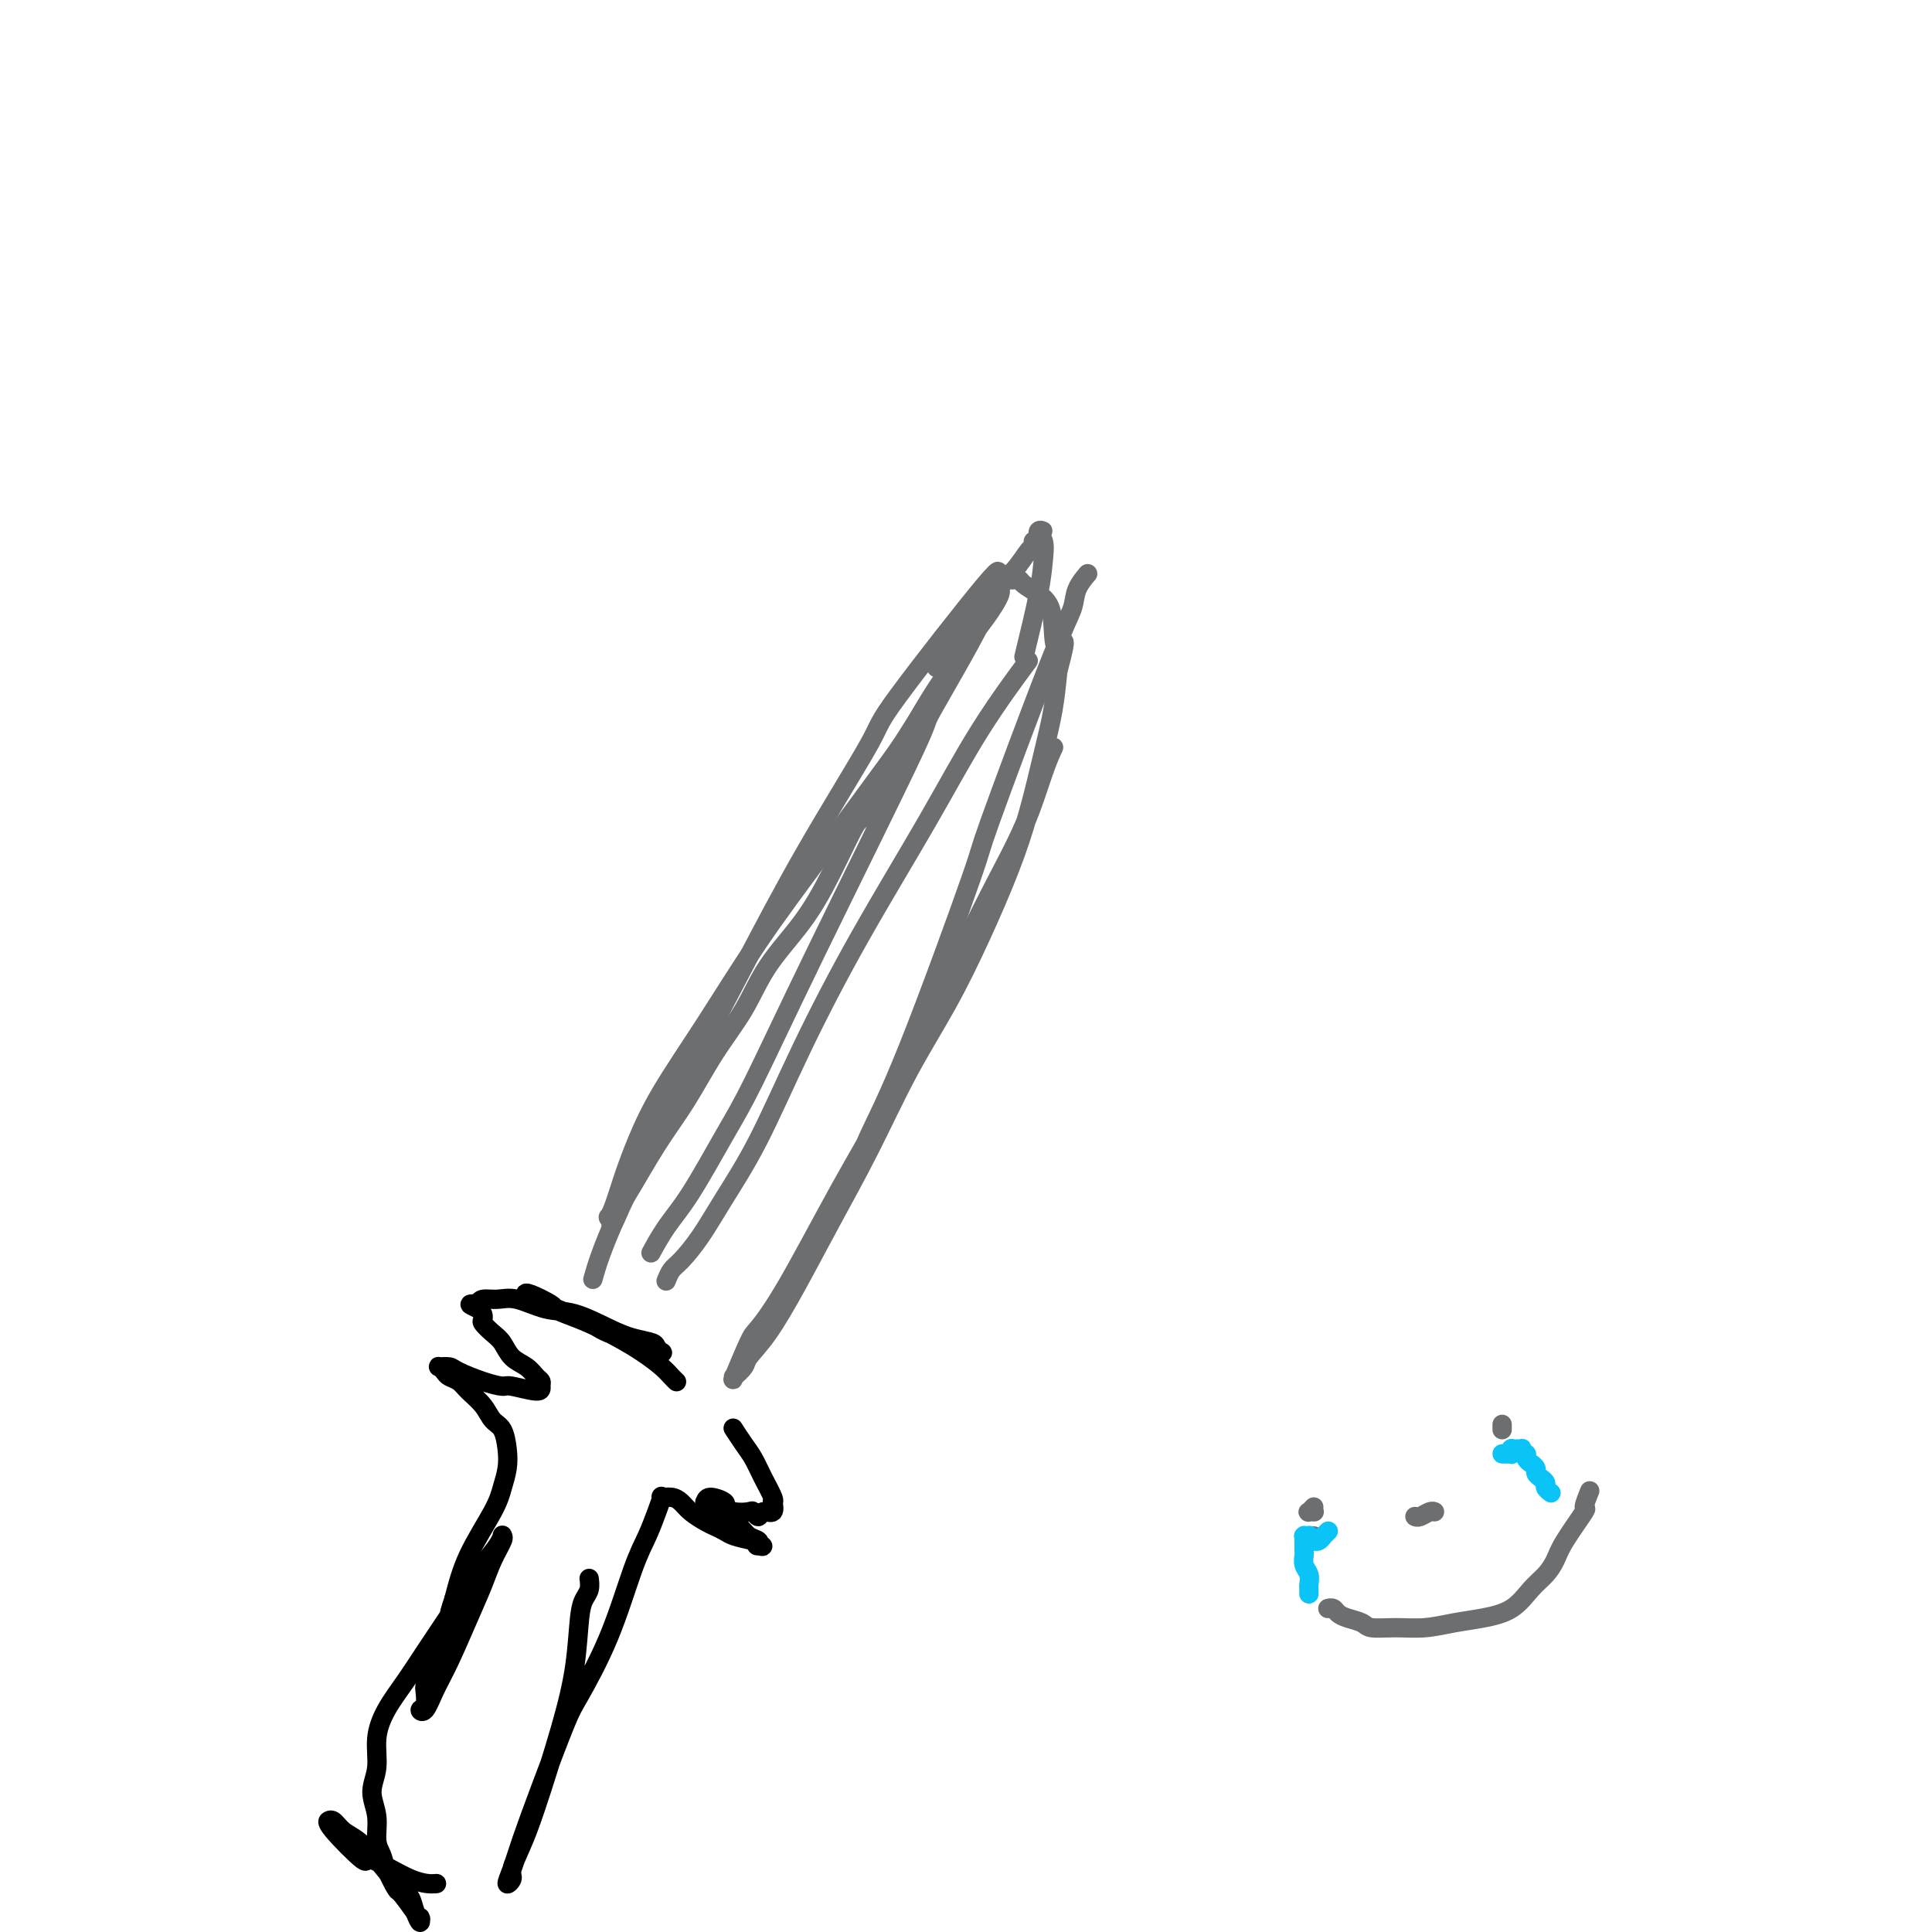<svg viewBox='0 0 400 400' version='1.1' xmlns='http://www.w3.org/2000/svg' xmlns:xlink='http://www.w3.org/1999/xlink'><g fill='none' stroke='#000000' stroke-width='4' stroke-linecap='round' stroke-linejoin='round'><path d='M140,286c-0.021,-0.019 -0.041,-0.039 0,0c0.041,0.039 0.144,0.135 0,0c-0.144,-0.135 -0.536,-0.501 -1,-1c-0.464,-0.499 -0.999,-1.131 -2,-2c-1.001,-0.869 -2.468,-1.973 -4,-3c-1.532,-1.027 -3.129,-1.976 -5,-3c-1.871,-1.024 -4.018,-2.124 -6,-3c-1.982,-0.876 -3.801,-1.528 -5,-2c-1.199,-0.472 -1.779,-0.764 -2,-1c-0.221,-0.236 -0.084,-0.415 -1,-1c-0.916,-0.585 -2.884,-1.575 -4,-2c-1.116,-0.425 -1.381,-0.284 -1,0c0.381,0.284 1.407,0.713 2,1c0.593,0.287 0.753,0.432 2,1c1.247,0.568 3.580,1.557 5,2c1.420,0.443 1.925,0.339 3,1c1.075,0.661 2.720,2.087 5,3c2.280,0.913 5.196,1.314 7,2c1.804,0.686 2.497,1.659 3,2c0.503,0.341 0.817,0.050 1,0c0.183,-0.050 0.236,0.140 0,0c-0.236,-0.140 -0.761,-0.609 -1,-1c-0.239,-0.391 -0.193,-0.705 -1,-1c-0.807,-0.295 -2.466,-0.570 -4,-1c-1.534,-0.430 -2.941,-1.015 -5,-2c-2.059,-0.985 -4.769,-2.370 -7,-3c-2.231,-0.630 -3.985,-0.506 -6,-1c-2.015,-0.494 -4.293,-1.607 -6,-2c-1.707,-0.393 -2.844,-0.067 -4,0c-1.156,0.067 -2.330,-0.124 -3,0c-0.670,0.124 -0.835,0.562 -1,1'/><path d='M99,270c-3.161,-0.195 -1.065,0.317 0,1c1.065,0.683 1.099,1.538 1,2c-0.099,0.462 -0.332,0.532 0,1c0.332,0.468 1.230,1.333 2,2c0.770,0.667 1.411,1.134 2,2c0.589,0.866 1.124,2.129 2,3c0.876,0.871 2.092,1.348 3,2c0.908,0.652 1.508,1.477 2,2c0.492,0.523 0.877,0.743 1,1c0.123,0.257 -0.016,0.550 0,1c0.016,0.450 0.187,1.056 -1,1c-1.187,-0.056 -3.731,-0.775 -5,-1c-1.269,-0.225 -1.261,0.045 -2,0c-0.739,-0.045 -2.223,-0.405 -4,-1c-1.777,-0.595 -3.846,-1.424 -5,-2c-1.154,-0.576 -1.393,-0.897 -2,-1c-0.607,-0.103 -1.582,0.013 -2,0c-0.418,-0.013 -0.279,-0.156 0,0c0.279,0.156 0.697,0.611 1,1c0.303,0.389 0.489,0.713 1,1c0.511,0.287 1.345,0.536 2,1c0.655,0.464 1.132,1.141 2,2c0.868,0.859 2.128,1.898 3,3c0.872,1.102 1.355,2.265 2,3c0.645,0.735 1.452,1.042 2,2c0.548,0.958 0.838,2.567 1,4c0.162,1.433 0.195,2.691 0,4c-0.195,1.309 -0.619,2.671 -1,4c-0.381,1.329 -0.718,2.627 -2,5c-1.282,2.373 -3.509,5.821 -5,9c-1.491,3.179 -2.245,6.090 -3,9'/><path d='M94,331c-1.703,5.087 -0.461,2.305 -1,4c-0.539,1.695 -2.860,7.869 -4,11c-1.140,3.131 -1.099,3.220 -1,4c0.099,0.780 0.255,2.250 0,3c-0.255,0.750 -0.921,0.779 -1,1c-0.079,0.221 0.430,0.633 1,0c0.570,-0.633 1.202,-2.310 2,-4c0.798,-1.690 1.762,-3.391 3,-6c1.238,-2.609 2.748,-6.124 4,-9c1.252,-2.876 2.245,-5.112 3,-7c0.755,-1.888 1.273,-3.429 2,-5c0.727,-1.571 1.665,-3.171 2,-4c0.335,-0.829 0.068,-0.888 0,-1c-0.068,-0.112 0.065,-0.279 0,0c-0.065,0.279 -0.327,1.003 -1,2c-0.673,0.997 -1.757,2.267 -3,4c-1.243,1.733 -2.643,3.928 -4,6c-1.357,2.072 -2.669,4.019 -4,6c-1.331,1.981 -2.681,3.996 -4,6c-1.319,2.004 -2.607,3.998 -4,6c-1.393,2.002 -2.891,4.011 -4,6c-1.109,1.989 -1.829,3.957 -2,6c-0.171,2.043 0.206,4.161 0,6c-0.206,1.839 -0.996,3.400 -1,5c-0.004,1.600 0.777,3.238 1,5c0.223,1.762 -0.110,3.646 0,5c0.110,1.354 0.665,2.178 1,3c0.335,0.822 0.451,1.643 1,3c0.549,1.357 1.533,3.250 2,4c0.467,0.750 0.419,0.357 1,1c0.581,0.643 1.790,2.321 3,4'/><path d='M86,396c1.451,2.466 1.079,1.131 1,1c-0.079,-0.131 0.135,0.941 0,1c-0.135,0.059 -0.619,-0.894 -1,-2c-0.381,-1.106 -0.658,-2.365 -1,-3c-0.342,-0.635 -0.750,-0.647 -2,-2c-1.250,-1.353 -3.344,-4.047 -5,-6c-1.656,-1.953 -2.874,-3.165 -4,-4c-1.126,-0.835 -2.160,-1.294 -3,-2c-0.840,-0.706 -1.485,-1.658 -2,-2c-0.515,-0.342 -0.901,-0.075 -1,0c-0.099,0.075 0.090,-0.043 0,0c-0.090,0.043 -0.458,0.246 1,2c1.458,1.754 4.741,5.058 6,6c1.259,0.942 0.492,-0.480 2,0c1.508,0.480 5.291,2.860 8,4c2.709,1.140 4.346,1.040 5,1c0.654,-0.040 0.327,-0.020 0,0'/><path d='M122,327c-0.023,-0.182 -0.047,-0.364 0,0c0.047,0.364 0.163,1.273 0,2c-0.163,0.727 -0.606,1.270 -1,2c-0.394,0.730 -0.738,1.646 -1,4c-0.262,2.354 -0.442,6.147 -1,10c-0.558,3.853 -1.493,7.767 -3,13c-1.507,5.233 -3.585,11.786 -5,16c-1.415,4.214 -2.166,6.088 -3,8c-0.834,1.912 -1.749,3.860 -2,5c-0.251,1.140 0.164,1.471 0,2c-0.164,0.529 -0.906,1.257 -1,1c-0.094,-0.257 0.461,-1.497 1,-3c0.539,-1.503 1.063,-3.269 2,-6c0.937,-2.731 2.288,-6.428 4,-11c1.712,-4.572 3.785,-10.021 5,-13c1.215,-2.979 1.572,-3.490 3,-6c1.428,-2.510 3.928,-7.020 6,-12c2.072,-4.980 3.716,-10.430 5,-14c1.284,-3.570 2.206,-5.258 3,-7c0.794,-1.742 1.459,-3.536 2,-5c0.541,-1.464 0.959,-2.597 1,-3c0.041,-0.403 -0.295,-0.077 0,0c0.295,0.077 1.219,-0.096 2,0c0.781,0.096 1.417,0.459 2,1c0.583,0.541 1.113,1.258 2,2c0.887,0.742 2.130,1.508 3,2c0.870,0.492 1.367,0.709 2,1c0.633,0.291 1.401,0.655 2,1c0.599,0.345 1.028,0.670 2,1c0.972,0.330 2.486,0.665 4,1'/><path d='M156,319c3.173,1.605 1.604,1.117 1,1c-0.604,-0.117 -0.245,0.139 0,0c0.245,-0.139 0.375,-0.671 0,-1c-0.375,-0.329 -1.256,-0.455 -2,-1c-0.744,-0.545 -1.352,-1.509 -2,-2c-0.648,-0.491 -1.337,-0.509 -2,-1c-0.663,-0.491 -1.301,-1.457 -2,-2c-0.699,-0.543 -1.458,-0.664 -2,-1c-0.542,-0.336 -0.868,-0.886 -1,-1c-0.132,-0.114 -0.069,0.208 0,0c0.069,-0.208 0.144,-0.945 1,-1c0.856,-0.055 2.491,0.572 3,1c0.509,0.428 -0.109,0.655 0,1c0.109,0.345 0.945,0.806 2,1c1.055,0.194 2.329,0.121 3,0c0.671,-0.121 0.740,-0.289 1,0c0.260,0.289 0.710,1.034 1,1c0.290,-0.034 0.419,-0.847 1,-1c0.581,-0.153 1.614,0.354 2,0c0.386,-0.354 0.126,-1.568 0,-2c-0.126,-0.432 -0.116,-0.082 0,0c0.116,0.082 0.339,-0.105 0,-1c-0.339,-0.895 -1.240,-2.500 -2,-4c-0.760,-1.500 -1.379,-2.897 -2,-4c-0.621,-1.103 -1.244,-1.912 -2,-3c-0.756,-1.088 -1.645,-2.454 -2,-3c-0.355,-0.546 -0.178,-0.273 0,0'/></g>
<g fill='none' stroke='#6D6E70' stroke-width='4' stroke-linecap='round' stroke-linejoin='round'><path d='M135,259c0.063,-0.117 0.127,-0.234 0,0c-0.127,0.234 -0.443,0.820 0,0c0.443,-0.820 1.647,-3.044 3,-5c1.353,-1.956 2.856,-3.643 5,-7c2.144,-3.357 4.929,-8.385 7,-12c2.071,-3.615 3.428,-5.816 6,-11c2.572,-5.184 6.358,-13.352 13,-27c6.642,-13.648 16.141,-32.775 20,-41c3.859,-8.225 2.077,-5.548 4,-9c1.923,-3.452 7.551,-13.033 10,-18c2.449,-4.967 1.721,-5.321 2,-6c0.279,-0.679 1.567,-1.684 2,-2c0.433,-0.316 0.011,0.055 0,0c-0.011,-0.055 0.389,-0.537 0,0c-0.389,0.537 -1.568,2.092 -2,3c-0.432,0.908 -0.116,1.168 -3,6c-2.884,4.832 -8.967,14.236 -12,19c-3.033,4.764 -3.017,4.889 -6,9c-2.983,4.111 -8.966,12.207 -14,19c-5.034,6.793 -9.120,12.282 -13,18c-3.880,5.718 -7.554,11.664 -11,17c-3.446,5.336 -6.664,10.060 -9,14c-2.336,3.940 -3.788,7.094 -5,10c-1.212,2.906 -2.182,5.563 -3,8c-0.818,2.437 -1.484,4.653 -2,6c-0.516,1.347 -0.880,1.825 -1,2c-0.120,0.175 0.006,0.047 0,0c-0.006,-0.047 -0.145,-0.013 0,0c0.145,0.013 0.572,0.007 1,0'/><path d='M127,252c-1.309,3.843 0.420,0.451 1,-1c0.580,-1.451 0.011,-0.962 0,-1c-0.011,-0.038 0.534,-0.604 2,-3c1.466,-2.396 3.852,-6.623 6,-10c2.148,-3.377 4.058,-5.905 6,-9c1.942,-3.095 3.918,-6.758 6,-10c2.082,-3.242 4.271,-6.062 6,-9c1.729,-2.938 2.998,-5.995 5,-9c2.002,-3.005 4.736,-5.960 7,-9c2.264,-3.040 4.058,-6.167 6,-10c1.942,-3.833 4.032,-8.374 5,-10c0.968,-1.626 0.814,-0.337 3,-4c2.186,-3.663 6.713,-12.277 10,-18c3.287,-5.723 5.334,-8.554 7,-11c1.666,-2.446 2.953,-4.505 4,-6c1.047,-1.495 1.856,-2.425 3,-4c1.144,-1.575 2.622,-3.794 3,-5c0.378,-1.206 -0.345,-1.399 0,-2c0.345,-0.601 1.757,-1.609 3,-3c1.243,-1.391 2.318,-3.165 3,-4c0.682,-0.835 0.972,-0.731 1,-1c0.028,-0.269 -0.208,-0.910 0,-1c0.208,-0.090 0.858,0.373 1,0c0.142,-0.373 -0.224,-1.581 0,-2c0.224,-0.419 1.039,-0.047 1,0c-0.039,0.047 -0.933,-0.230 -1,0c-0.067,0.230 0.693,0.969 1,2c0.307,1.031 0.159,2.355 0,4c-0.159,1.645 -0.331,3.613 -1,7c-0.669,3.387 -1.834,8.194 -3,13'/><path d='M225,119c-0.004,0.005 -0.008,0.010 0,0c0.008,-0.010 0.028,-0.033 0,0c-0.028,0.033 -0.106,0.124 0,0c0.106,-0.124 0.394,-0.464 0,0c-0.394,0.464 -1.471,1.730 -2,3c-0.529,1.270 -0.509,2.542 -1,4c-0.491,1.458 -1.494,3.100 -5,12c-3.506,8.900 -9.515,25.058 -12,32c-2.485,6.942 -1.446,4.667 -4,12c-2.554,7.333 -8.702,24.274 -13,35c-4.298,10.726 -6.746,15.239 -8,18c-1.254,2.761 -1.316,3.771 -3,7c-1.684,3.229 -4.992,8.677 -7,12c-2.008,3.323 -2.717,4.521 -3,5c-0.283,0.479 -0.142,0.240 0,0'/><path d='M218,155c0.011,-0.023 0.021,-0.045 0,0c-0.021,0.045 -0.074,0.159 0,0c0.074,-0.159 0.275,-0.591 0,0c-0.275,0.591 -1.026,2.205 -2,5c-0.974,2.795 -2.171,6.770 -4,11c-1.829,4.230 -4.290,8.713 -7,14c-2.710,5.287 -5.668,11.377 -9,18c-3.332,6.623 -7.036,13.778 -9,18c-1.964,4.222 -2.187,5.510 -4,9c-1.813,3.490 -5.215,9.182 -9,16c-3.785,6.818 -7.952,14.761 -11,20c-3.048,5.239 -4.976,7.773 -6,9c-1.024,1.227 -1.143,1.145 -2,3c-0.857,1.855 -2.453,5.645 -3,7c-0.547,1.355 -0.045,0.275 0,0c0.045,-0.275 -0.367,0.256 0,0c0.367,-0.256 1.512,-1.300 2,-2c0.488,-0.700 0.319,-1.057 1,-2c0.681,-0.943 2.213,-2.473 4,-5c1.787,-2.527 3.830,-6.053 6,-10c2.170,-3.947 4.466,-8.317 7,-13c2.534,-4.683 5.307,-9.679 8,-15c2.693,-5.321 5.305,-10.966 8,-16c2.695,-5.034 5.474,-9.456 8,-14c2.526,-4.544 4.799,-9.209 7,-14c2.201,-4.791 4.330,-9.706 6,-14c1.670,-4.294 2.881,-7.965 4,-12c1.119,-4.035 2.148,-8.432 3,-12c0.852,-3.568 1.529,-6.305 2,-9c0.471,-2.695 0.735,-5.347 1,-8'/><path d='M219,139c2.525,-9.396 0.838,-5.386 0,-5c-0.838,0.386 -0.826,-2.853 -1,-5c-0.174,-2.147 -0.533,-3.202 -1,-4c-0.467,-0.798 -1.041,-1.338 -2,-2c-0.959,-0.662 -2.301,-1.447 -3,-2c-0.699,-0.553 -0.754,-0.875 -1,-1c-0.246,-0.125 -0.683,-0.051 -1,0c-0.317,0.051 -0.514,0.081 -1,0c-0.486,-0.081 -1.262,-0.272 -2,0c-0.738,0.272 -1.437,1.008 -1,0c0.437,-1.008 2.011,-3.760 -2,1c-4.011,4.760 -13.607,17.031 -18,23c-4.393,5.969 -3.581,5.635 -6,10c-2.419,4.365 -8.067,13.430 -13,22c-4.933,8.570 -9.151,16.644 -13,24c-3.849,7.356 -7.331,13.992 -12,23c-4.669,9.008 -10.526,20.387 -14,28c-3.474,7.613 -4.564,11.461 -5,13c-0.436,1.539 -0.218,0.770 0,0'/><path d='M138,265c-0.077,0.194 -0.154,0.388 0,0c0.154,-0.388 0.541,-1.357 1,-2c0.459,-0.643 0.992,-0.961 2,-2c1.008,-1.039 2.492,-2.799 4,-5c1.508,-2.201 3.039,-4.842 5,-8c1.961,-3.158 4.350,-6.834 7,-12c2.650,-5.166 5.559,-11.824 9,-19c3.441,-7.176 7.414,-14.870 12,-23c4.586,-8.130 9.786,-16.695 14,-24c4.214,-7.305 7.442,-13.351 11,-19c3.558,-5.649 7.445,-10.900 9,-13c1.555,-2.100 0.777,-1.050 0,0'/><path d='M200,130c0.136,0.037 0.272,0.075 0,0c-0.272,-0.075 -0.952,-0.261 -1,0c-0.048,0.261 0.537,0.971 0,2c-0.537,1.029 -2.195,2.379 -3,3c-0.805,0.621 -0.755,0.513 -1,1c-0.245,0.487 -0.784,1.568 -1,2c-0.216,0.432 -0.108,0.216 0,0'/><path d='M272,318c0.000,0.000 0.000,0.000 0,0c0.000,0.000 0.000,0.000 0,0c0.000,0.000 -0.000,0.000 0,0c0.000,0.000 0.000,0.000 0,0c0.000,0.000 0.000,0.000 0,0c0.000,0.000 0.000,0.000 0,0'/><path d='M313,300c0.000,0.000 0.000,0.000 0,0c0.000,0.000 0.000,0.000 0,0c0.000,0.000 0.000,0.000 0,0c0.000,0.000 0.000,0.000 0,0c0.000,-0.000 0.000,0.000 0,0c0.000,0.000 -0.000,0.000 0,0c0.000,0.000 0.000,0.000 0,0'/><path d='M275,333c0.000,-0.000 0.000,-0.000 0,0c-0.000,0.000 -0.001,0.000 0,0c0.001,-0.000 0.003,-0.001 0,0c-0.003,0.001 -0.012,0.003 0,0c0.012,-0.003 0.047,-0.012 0,0c-0.047,0.012 -0.174,0.044 0,0c0.174,-0.044 0.649,-0.166 1,0c0.351,0.166 0.577,0.619 1,1c0.423,0.381 1.041,0.691 2,1c0.959,0.309 2.257,0.616 3,1c0.743,0.384 0.931,0.846 2,1c1.069,0.154 3.020,-0.001 5,0c1.980,0.001 3.989,0.159 6,0c2.011,-0.159 4.023,-0.636 6,-1c1.977,-0.364 3.920,-0.614 6,-1c2.080,-0.386 4.298,-0.907 6,-2c1.702,-1.093 2.888,-2.756 4,-4c1.112,-1.244 2.150,-2.067 3,-3c0.850,-0.933 1.514,-1.974 2,-3c0.486,-1.026 0.796,-2.037 2,-4c1.204,-1.963 3.303,-4.880 4,-6c0.697,-1.120 -0.009,-0.445 0,-1c0.009,-0.555 0.733,-2.342 1,-3c0.267,-0.658 0.076,-0.188 0,0c-0.076,0.188 -0.038,0.094 0,0'/></g>
<g fill='none' stroke='#0BC4F7' stroke-width='4' stroke-linecap='round' stroke-linejoin='round'><path d='M311,301c0.845,0.008 1.689,0.016 2,0c0.311,-0.016 0.087,-0.057 0,0c-0.087,0.057 -0.037,0.211 0,0c0.037,-0.211 0.063,-0.789 0,-1c-0.063,-0.211 -0.213,-0.057 0,0c0.213,0.057 0.789,0.015 1,0c0.211,-0.015 0.057,-0.004 0,0c-0.057,0.004 -0.015,0.001 0,0c0.015,-0.001 0.004,-0.000 0,0c-0.004,0.000 -0.001,0.000 0,0c0.001,-0.000 0.000,-0.000 0,0c-0.000,0.000 0.000,0.000 0,0c-0.000,-0.000 -0.001,-0.000 0,0c0.001,0.000 0.004,0.000 0,0c-0.004,-0.000 -0.015,-0.001 0,0c0.015,0.001 0.055,0.004 0,0c-0.055,-0.004 -0.207,-0.016 0,0c0.207,0.016 0.773,0.060 1,0c0.227,-0.060 0.116,-0.223 0,0c-0.116,0.223 -0.237,0.833 0,1c0.237,0.167 0.833,-0.110 1,0c0.167,0.110 -0.096,0.607 0,1c0.096,0.393 0.552,0.683 1,1c0.448,0.317 0.890,0.662 1,1c0.110,0.338 -0.110,0.669 0,1c0.110,0.331 0.552,0.663 1,1c0.448,0.337 0.904,0.678 1,1c0.096,0.322 -0.166,0.625 0,1c0.166,0.375 0.762,0.821 1,1c0.238,0.179 0.119,0.089 0,0'/><path d='M275,317c-0.444,0.453 -0.889,0.906 -1,1c-0.111,0.094 0.110,-0.170 0,0c-0.110,0.170 -0.552,0.774 -1,1c-0.448,0.226 -0.904,0.075 -1,0c-0.096,-0.075 0.167,-0.073 0,0c-0.167,0.073 -0.763,0.216 -1,0c-0.237,-0.216 -0.116,-0.791 0,-1c0.116,-0.209 0.227,-0.052 0,0c-0.227,0.052 -0.793,0.000 -1,0c-0.207,-0.000 -0.055,0.051 0,0c0.055,-0.051 0.015,-0.203 0,0c-0.015,0.203 -0.004,0.760 0,1c0.004,0.240 -0.000,0.161 0,0c0.000,-0.161 0.004,-0.405 0,0c-0.004,0.405 -0.015,1.460 0,2c0.015,0.540 0.057,0.564 0,1c-0.057,0.436 -0.211,1.283 0,2c0.211,0.717 0.789,1.303 1,2c0.211,0.697 0.057,1.507 0,2c-0.057,0.493 -0.015,0.671 0,1c0.015,0.329 0.004,0.808 0,1c-0.004,0.192 -0.002,0.096 0,0'/></g>
<g fill='none' stroke='#6D6E70' stroke-width='4' stroke-linecap='round' stroke-linejoin='round'><path d='M272,312c-0.392,0.423 -0.785,0.845 -1,1c-0.215,0.155 -0.254,0.041 0,0c0.254,-0.041 0.799,-0.011 1,0c0.201,0.011 0.057,0.003 0,0c-0.057,-0.003 -0.029,-0.002 0,0'/><path d='M311,296c0.000,-0.423 0.000,-0.845 0,-1c0.000,-0.155 0.000,-0.041 0,0c0.000,0.041 0.000,0.010 0,0c0.000,-0.010 0.000,0.001 0,0c0.000,-0.001 0.000,-0.014 0,0c0.000,0.014 0.000,0.055 0,0c0.000,-0.055 0.000,-0.207 0,0c0.000,0.207 0.000,0.773 0,1c0.000,0.227 0.000,0.113 0,0'/><path d='M293,314c-0.000,-0.000 -0.000,-0.000 0,0c0.000,0.000 0.000,0.000 0,0c-0.000,-0.000 -0.000,-0.000 0,0c0.000,0.000 0.000,0.000 0,0c-0.000,-0.000 -0.001,-0.000 0,0c0.001,0.000 0.002,0.001 0,0c-0.002,-0.001 -0.008,-0.004 0,0c0.008,0.004 0.030,0.015 0,0c-0.030,-0.015 -0.113,-0.057 0,0c0.113,0.057 0.422,0.211 1,0c0.578,-0.211 1.425,-0.788 2,-1c0.575,-0.212 0.879,-0.061 1,0c0.121,0.061 0.061,0.030 0,0'/></g>
</svg>